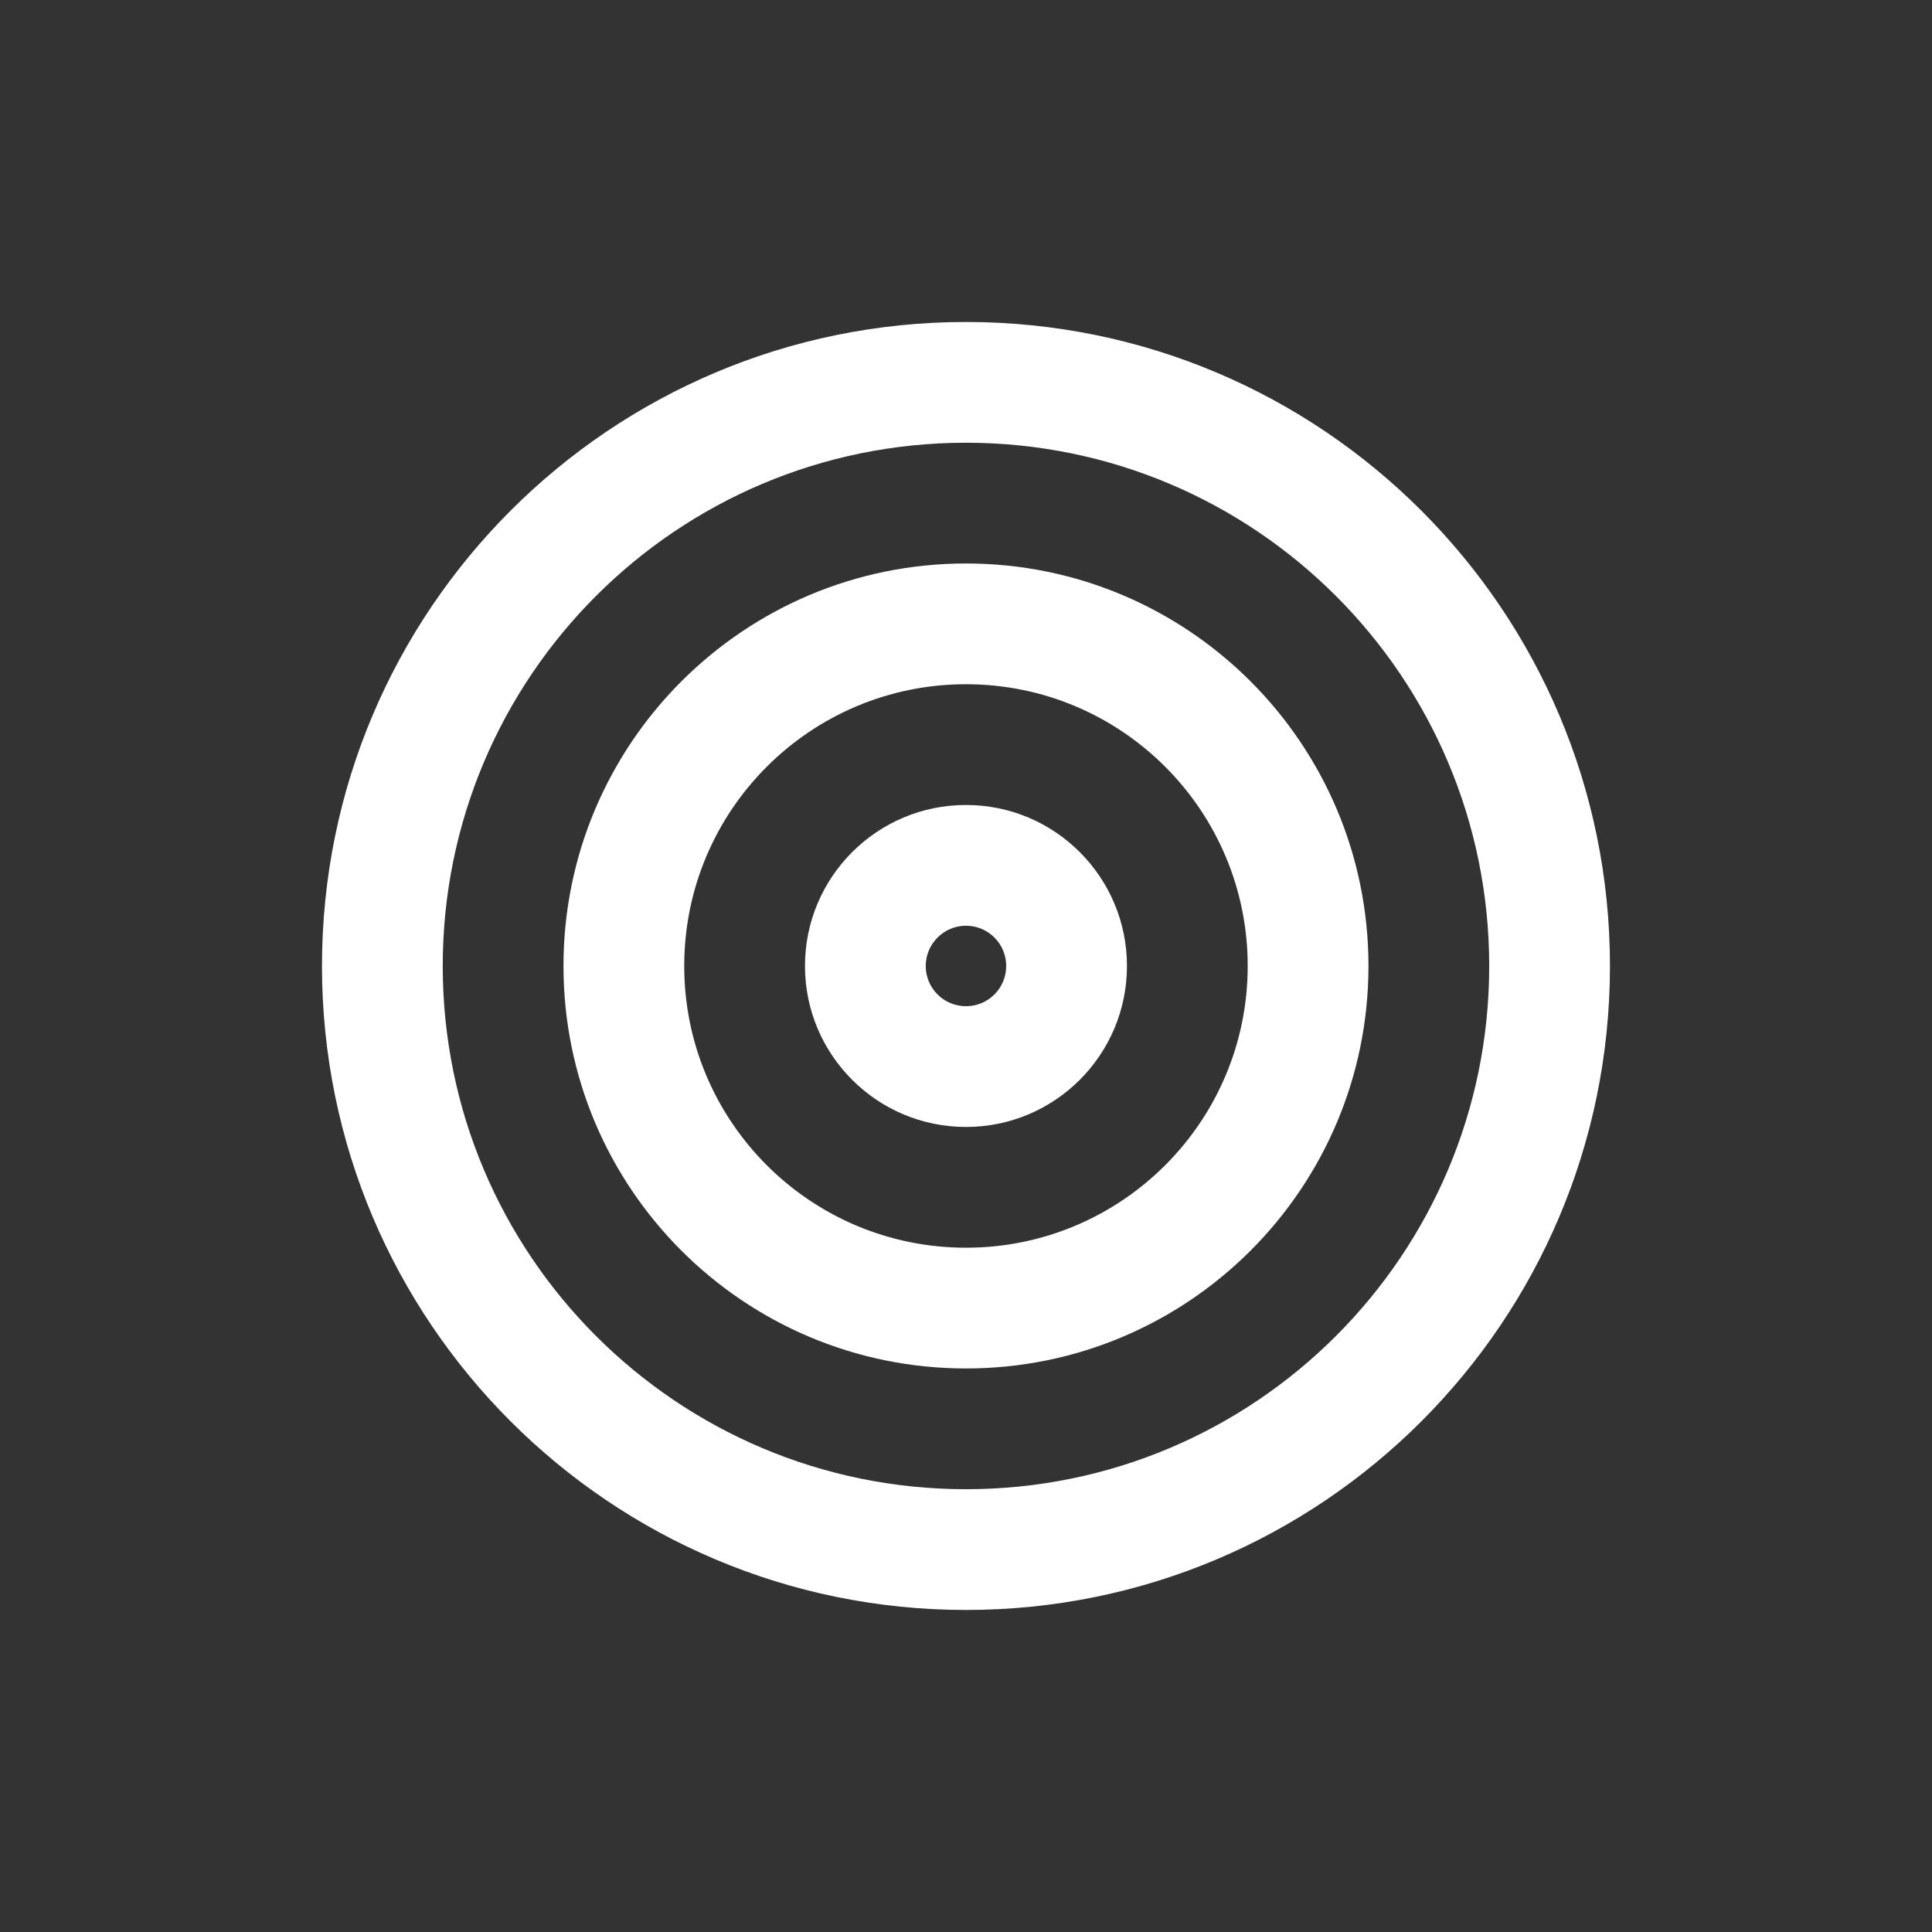 <svg width="32" height="32" viewBox="0 0 32 32" fill="none" xmlns="http://www.w3.org/2000/svg">
<rect x="0" y="0" width="32" height="32" fill="#333333" stroke="none"/>
<path d="M24.666 16C24.666 11.213 20.786 7.333 16 7.333C11.213 7.333 7.333 11.213 7.333 16C7.333 20.786 11.213 24.666 16 24.666C20.786 24.666 24.666 20.786 24.666 16ZM26.666 16C26.666 21.891 21.891 26.666 16 26.666C10.109 26.666 5.333 21.891 5.333 16C5.333 10.109 10.109 5.333 16 5.333C21.891 5.333 26.666 10.109 26.666 16Z" fill="white"/>
<path d="M20.666 16C20.666 13.422 18.577 11.333 16 11.333C13.422 11.333 11.333 13.422 11.333 16C11.333 18.577 13.422 20.666 16 20.666C18.577 20.666 20.666 18.577 20.666 16ZM22.666 16C22.666 19.682 19.682 22.666 16 22.666C12.318 22.666 9.333 19.682 9.333 16C9.333 12.318 12.318 9.333 16 9.333C19.682 9.333 22.666 12.318 22.666 16Z" fill="white"/>
<path d="M16.666 16C16.666 15.632 16.368 15.333 16 15.333C15.632 15.333 15.333 15.632 15.333 16C15.333 16.368 15.632 16.666 16 16.666C16.368 16.666 16.666 16.368 16.666 16ZM18.666 16C18.666 17.472 17.472 18.666 16 18.666C14.527 18.666 13.333 17.472 13.333 16C13.333 14.527 14.527 13.333 16 13.333C17.472 13.333 18.666 14.527 18.666 16Z" fill="white"/>
</svg>
